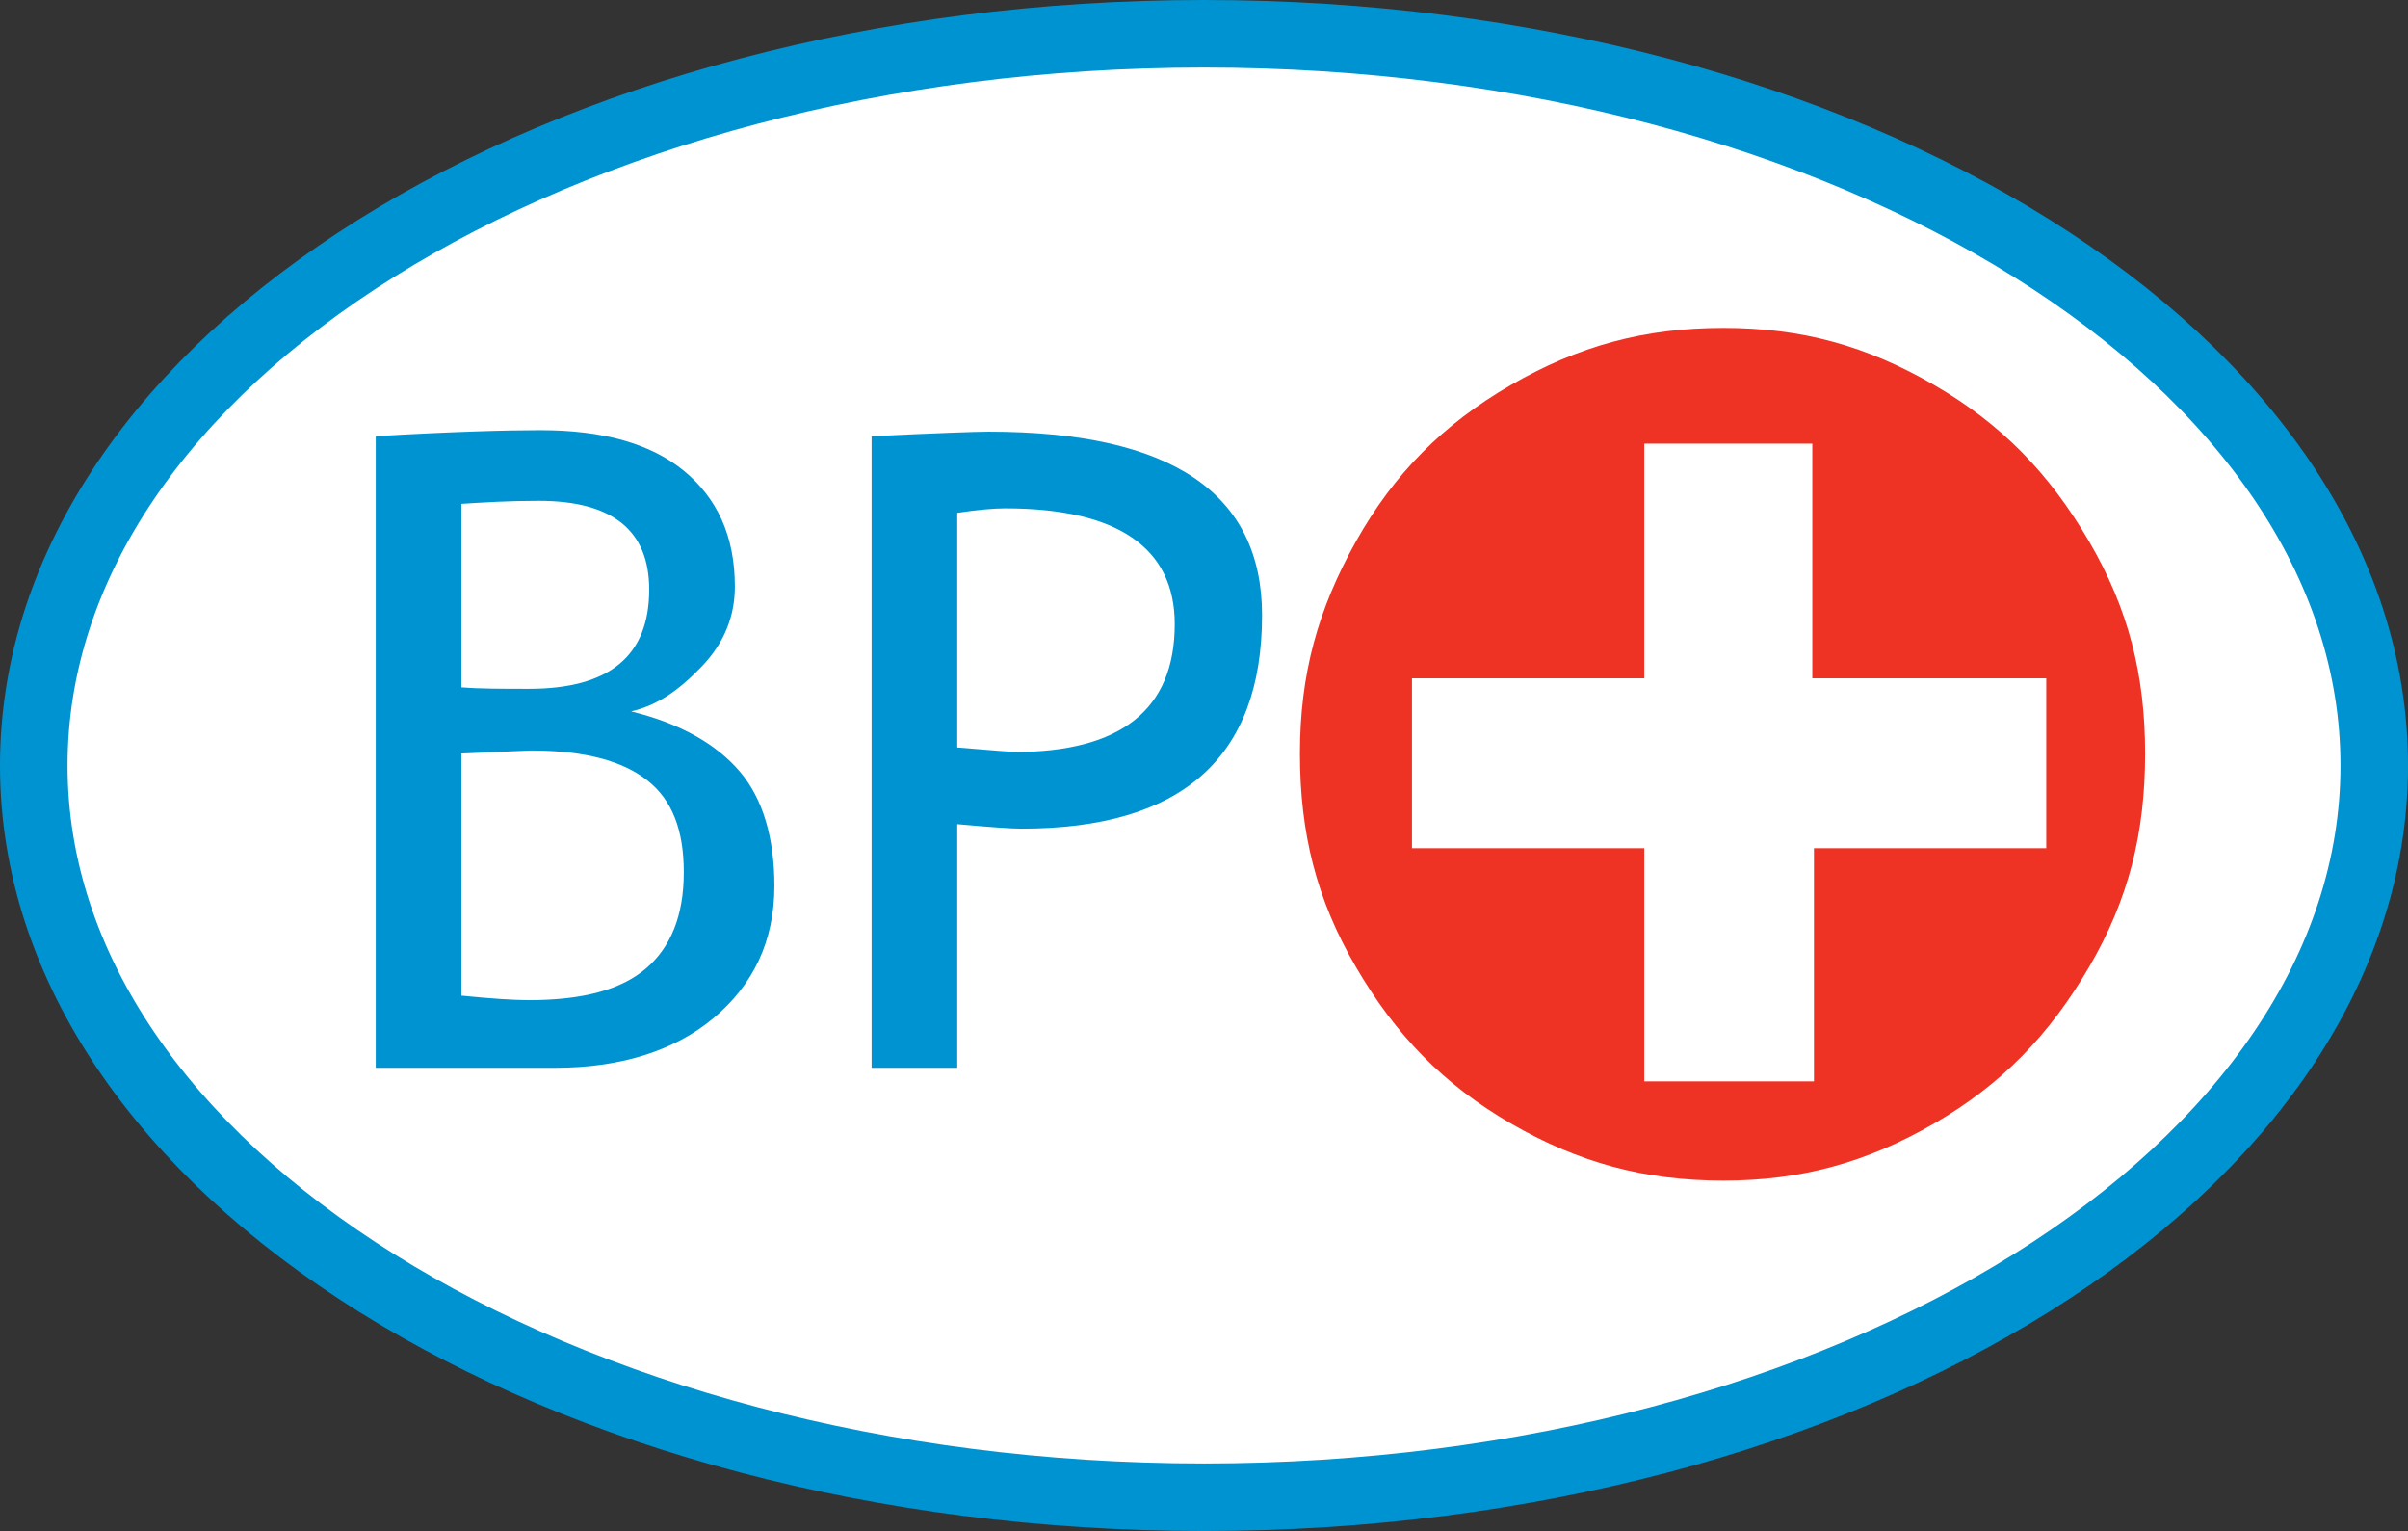 <?xml version="1.0" encoding="utf-8"?>
<!-- Generator: Adobe Illustrator 13.0.2, SVG Export Plug-In . SVG Version: 6.00 Build 14948)  -->
<!DOCTYPE svg PUBLIC "-//W3C//DTD SVG 1.1//EN" "http://www.w3.org/Graphics/SVG/1.1/DTD/svg11.dtd">
<svg version="1.1"
	 id="svg3005" xmlns:cc="http://creativecommons.org/ns#" xmlns:rdf="http://www.w3.org/1999/02/22-rdf-syntax-ns#" xmlns:svg="http://www.w3.org/2000/svg" xmlns:dc="http://purl.org/dc/elements/1.1/"
	 xmlns="http://www.w3.org/2000/svg" xmlns:xlink="http://www.w3.org/1999/xlink" x="0px" y="0px" width="303.192px"
	 height="192.713px" viewBox="-1.517 -1.655 303.192 192.713" enable-background="new -1.517 -1.655 303.192 192.713"
	 xml:space="preserve">
<rect x="-1.517" y="-1.655" width="303.192" height="192.713" fill="#333333" stroke="none"/>
<g id="Base">
	<path id="_x32_" fill="#FFFFFF" d="M149.299,186.89c-26.966,0-49.784-3.975-73.017-12.492
		c-23.233-8.52-39.827-18.931-53.311-33.695c-13.483-14.766-19.499-28.963-19.499-46s6.016-31.234,19.499-46
		c13.483-14.765,30.078-25.177,53.311-33.695c23.232-8.519,46.05-12.304,73.017-12.304c26.967,0,49.577,3.786,72.81,12.304
		c23.233,8.518,39.827,19.12,53.312,33.695c13.482,14.576,19.498,29.152,19.498,46c0,17.037-6.016,31.424-19.498,46
		c-13.483,14.574-30.078,25.365-53.312,33.695C198.875,182.726,176.058,186.89,149.299,186.89L149.299,186.89z"/>
</g>
<g id="Red">
	<path id="Red_1_" fill="#EE3224" d="M215.47,146.949c-9.957,0-18.255-2.271-26.761-7.193c-8.504-4.922-14.52-11.168-19.498-19.688
		c-4.979-8.518-7.053-16.848-7.053-26.879c0-10.033,2.281-18.173,7.053-26.691c4.771-8.519,10.994-14.765,19.498-19.687
		c8.506-4.922,16.804-7.193,26.761-7.193c9.956,0,18.047,2.271,26.551,7.193c8.506,4.922,14.521,11.168,19.5,19.687
		s7.054,16.848,7.054,26.691c0,10.032-2.076,18.362-7.054,26.879c-4.979,8.521-10.994,14.767-19.5,19.688
		C233.517,144.678,225.219,146.949,215.47,146.949z"/>
</g>
<g id="Logo">
	<path id="B" fill="#0093D1" d="M68.4,132.751H45.79V53.246c9.542-0.568,16.595-0.757,20.743-0.757
		c7.883,0,13.898,1.704,18.047,5.111c4.148,3.408,6.43,8.14,6.43,14.576c0,3.597-1.245,7.004-4.148,10.033
		c-2.904,3.029-5.601,4.922-8.92,5.679c6.223,1.515,10.787,4.165,13.69,7.573c2.904,3.406,4.356,8.328,4.356,14.388
		c0,7.004-2.697,12.492-7.675,16.657C83.334,130.669,76.489,132.751,68.4,132.751L68.4,132.751z M56.576,61.764v23.094
		c2.282,0.189,5.186,0.189,8.505,0.189c10.164,0,15.143-4.165,15.143-12.494c0-7.382-4.563-11.168-13.898-11.168
		C62.592,61.385,59.48,61.574,56.576,61.764L56.576,61.764L56.576,61.764z M56.576,93.188v30.478
		c3.734,0.379,6.638,0.567,8.505,0.567c6.845,0,11.616-1.325,14.728-3.977c3.112-2.65,4.771-6.625,4.771-12.115
		c0-5.3-1.452-9.086-4.564-11.546c-3.111-2.461-7.882-3.786-14.728-3.786L56.576,93.188L56.576,93.188z"/>
	<path id="P" fill="#0093D1" d="M119.014,102.085v30.666h-10.787V53.246c8.09-0.379,13.068-0.568,14.728-0.568
		c23.025,0,34.434,7.761,34.434,23.094c0,17.983-10.164,26.879-30.285,26.879C125.859,102.651,123.162,102.464,119.014,102.085
		L119.014,102.085z M119.014,62.899V92.43c4.563,0.379,7.053,0.568,7.26,0.568c13.276,0,20.121-5.3,20.121-16.091
		c0-9.654-7.26-14.576-21.366-14.576C123.577,62.332,121.503,62.521,119.014,62.899L119.014,62.899z"/>
	<path id="plus" display="none" fill="#0093D1" d="M200.536,82.019c0-9.844,0-19.687,0-29.531c7.053,0,14.104,0,21.157,0
		c0,9.844,0,19.687,0,29.531c9.957,0,19.706,0,29.455,0c0,7.004,0,14.197,0,21.391c-9.749,0-19.498,0-29.248,0
		c0,9.844,0,19.688,0,29.342c-7.053,0-14.313,0-21.364,0c0-9.653,0-19.498,0-29.342c-9.75,0-19.5,0-29.248,0
		c0-7.193,0-14.387,0-21.391C181.036,82.019,190.786,82.019,200.536,82.019z"/>
	<path id="_x32_7" fill="#FFFFFF" d="M205.514,83.722c0-9.843,0-19.687,0-29.531c7.053,0,14.105,0,21.158,0
		c0,9.844,0,19.688,0,29.531c9.957,0,19.705,0,29.455,0c0,7.004,0,14.198,0,21.39c-9.75,0-19.498,0-29.248,0
		c0,9.845,0,19.688,0,29.342c-7.053,0-14.313,0-21.365,0c0-9.654,0-19.497,0-29.342c-9.75,0-19.499,0-29.248,0
		c0-7.192,0-14.386,0-21.39C186.015,83.722,195.764,83.722,205.514,83.722z"/>
	<path id="path4216" fill="none" stroke="#0093D1" stroke-width="8.504" d="M297.424,94.701c0,50.868-65.969,92.104-147.344,92.104
		c-81.376,0-147.344-41.236-147.344-92.104S68.704,2.597,150.08,2.597C231.456,2.597,297.424,43.833,297.424,94.701z"/>
	<rect id="rect3017" fill="none" width="300.184" height="189.481"/>
</g>
</svg>
